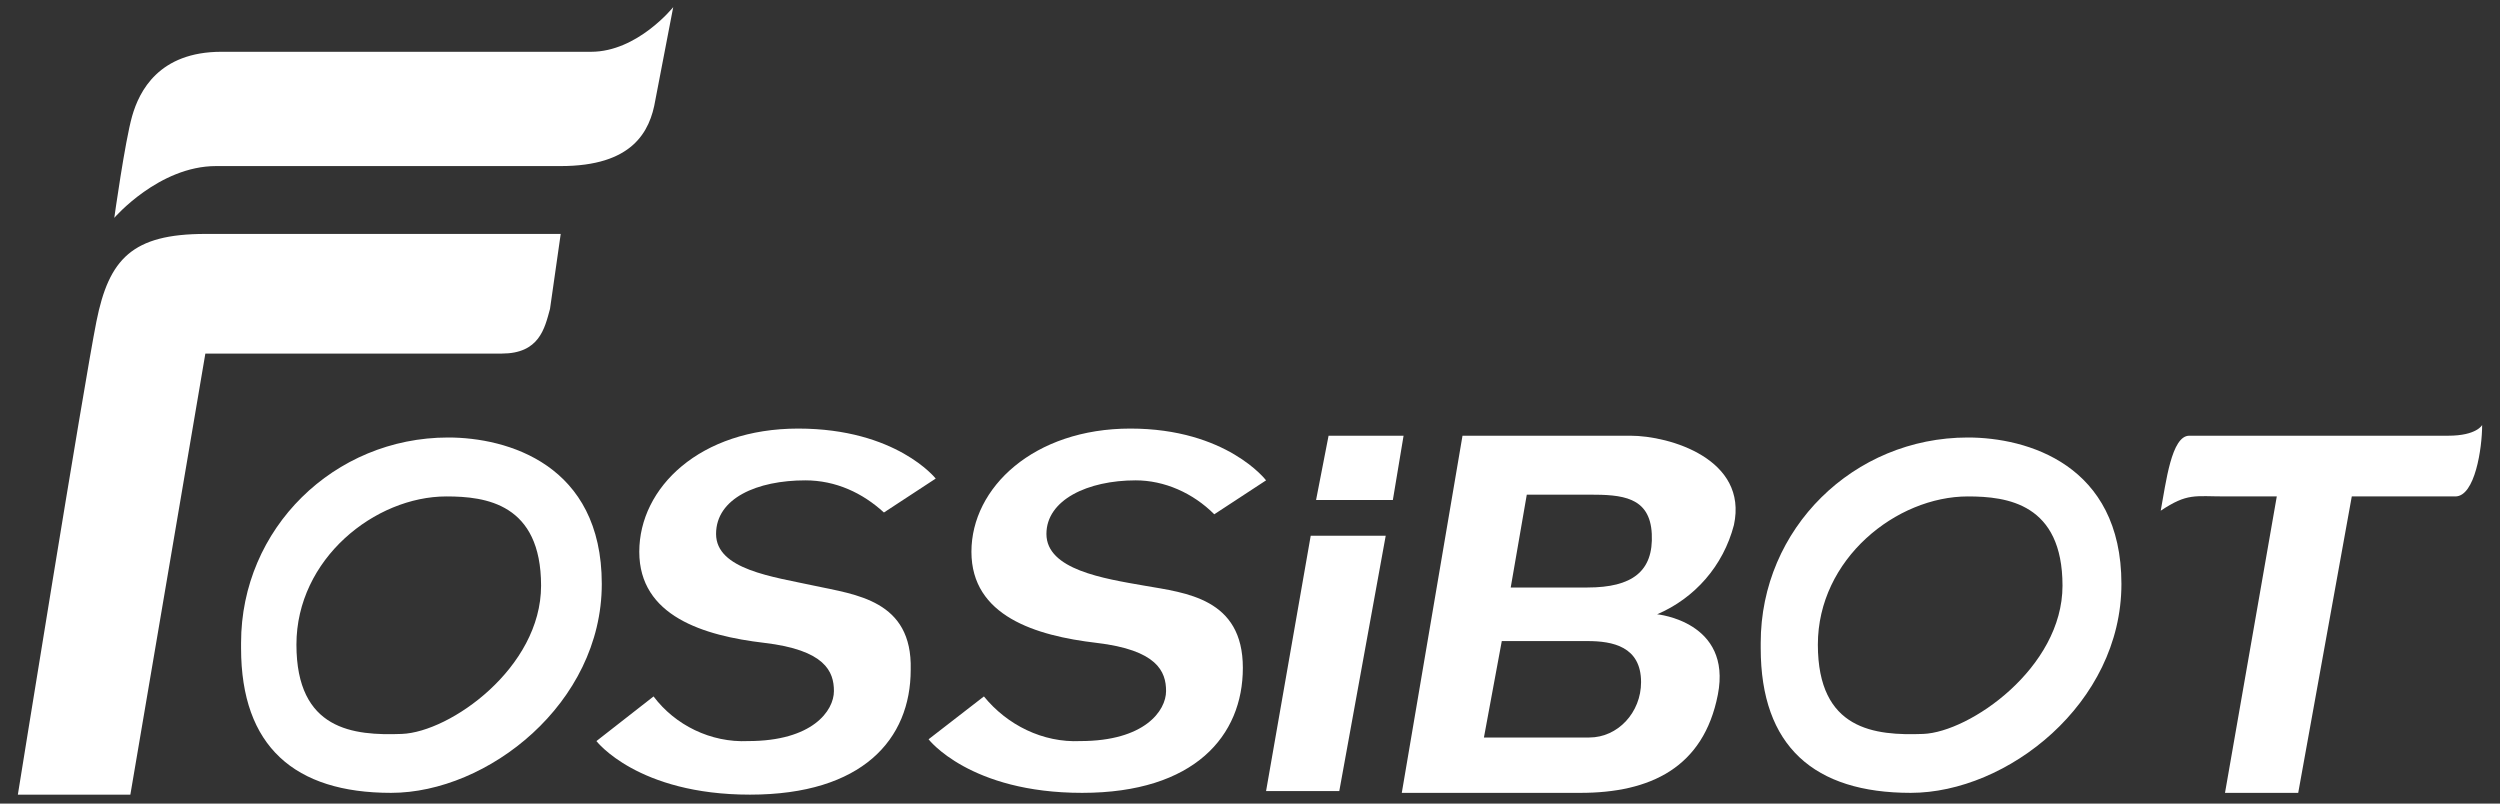 <?xml version="1.0" encoding="utf-8"?>
<!-- Generator: Adobe Illustrator 24.0.2, SVG Export Plug-In . SVG Version: 6.00 Build 0)  -->
<svg version="1.1" id="图层_1" xmlns="http://www.w3.org/2000/svg" xmlns:xlink="http://www.w3.org/1999/xlink" x="0px" y="0px"
	 width="140px" height="45px" viewBox="0 0 140 45" style="enable-background:new 0 0 140 45;" xml:space="preserve">
<rect x="0" y="0" width="140" height="45" fill="#333333" stroke="none"/>
<style type="text/css">
	.st0{fill:#FFFFFF;}
	.st1{fill:#FFFFFF;}
	.st2{fill:#FFFFFF;}
</style>
<path class="st0" d="M30.8,17.3l0.6-4.2H11.5c-4.1,0-5.4,1.4-6.1,4.9S1,44.5,1,44.5h6.3l4.2-24.7h16.6
	C30.2,19.8,30.5,18.4,30.8,17.3z"/>
<path class="st1" d="M12.1,9.3h19.3c4,0,5-1.9,5.3-3.7l1-5.2c0,0-2,2.5-4.6,2.5H12.4c-3.5,0-4.6,2.2-5,3.6s-1,5.7-1,5.7
	S8.9,9.3,12.1,9.3z"/>
<g>
	<path class="st2" d="M25.1,24.5c-6.4,0-11.6,5.1-11.6,11.5c0,0.1,0,0.2,0,0.3c0,5.5,3,8.1,8.4,8.1c5.4,0,11.8-5,11.8-11.7
		S28.4,24.5,25.1,24.5z M22.5,41.1c-2.7,0.1-5.9-0.2-5.9-5c0-4.8,4.4-8.3,8.4-8.3c2.2,0,5.3,0.4,5.3,5C30.3,37.4,25.2,41,22.5,41.1z
		"/>
	<path class="st2" d="M110.2,24.5c-6.4,0-11.6,5.1-11.6,11.5c0,0.1,0,0.2,0,0.3c0,5.5,3,8.1,8.4,8.1c5.4,0,11.8-5,11.8-11.7
		S113.5,24.5,110.2,24.5z M107.7,41.1c-2.7,0.1-5.9-0.2-5.9-5c0-4.8,4.4-8.3,8.4-8.3c2.2,0,5.3,0.4,5.3,5
		C115.5,37.4,110.3,41,107.7,41.1z"/>
	<path class="st2" d="M45.6,32.8c-2.3-0.5-5.5-0.9-5.5-2.9c0-2,2.3-3,5-3c1.7,0,3.2,0.7,4.4,1.8l2.9-1.9c0,0-2.2-2.8-7.7-2.8
		s-8.9,3.3-8.9,6.9s3.6,4.7,7,5.1c3.4,0.4,3.9,1.6,3.9,2.7s-1.2,2.8-4.8,2.8c-2.1,0.1-4.1-0.9-5.3-2.5l-3.2,2.5c0,0,2.3,3,8.6,3
		c6.3,0,9-3.1,9-7C51.1,33.6,47.9,33.3,45.6,32.8z"/>
	<path class="st2" d="M63.6,26.9c1.6,0,3.2,0.7,4.4,1.9l2.9-1.9c0,0-2.2-2.9-7.6-2.9s-8.9,3.3-8.9,6.9s3.6,4.7,7,5.1
		c3.4,0.4,3.9,1.6,3.9,2.7s-1.2,2.8-4.8,2.8c-2.1,0.1-4.1-0.9-5.4-2.5L52,41.4c0,0,2.3,3,8.6,3s9-3.2,9-7c0-3.9-3.2-4.2-5.5-4.6
		s-5.5-0.9-5.5-2.9C58.6,28,60.9,26.9,63.6,26.9z"/>
	<path class="st2" d="M91.3,24.4h-9.4l-3.4,20h10c3.9,0,6.9-1.4,7.7-5.5s-3.4-4.5-3.4-4.5c2.1-0.9,3.7-2.7,4.3-5
		C97.9,25.7,93.5,24.4,91.3,24.4z M89,41.3c-0.1,0-0.2,0-0.4,0v0h-5.5l1-5.4h4.8c1.4,0,3,0.3,3,2.3C91.9,39.9,90.6,41.3,89,41.3z
		 M88.9,32.9L88.9,32.9l-4.3,0l0.9-5.2h3.5c1.8,0,3.4,0.1,3.5,2.2C92.6,32,91.4,32.9,88.9,32.9z"/>
	<path class="st2" d="M137.1,24.4h-14.5c-1,0-1.3,2.6-1.6,4.2c1.5-1,1.9-0.8,3.6-0.8h2.9l-2.9,16.6h4.1l3-16.6h5.8
		c1.1,0,1.5-2.7,1.5-4C139,23.8,138.7,24.4,137.1,24.4z"/>
	<polygon class="st2" points="74.4,24.4 73.7,28 78,28 78.6,24.4 	"/>
	<polygon class="st2" points="70.9,44.3 75,44.3 77.6,30 73.4,30 	"/>
</g>
</svg>
